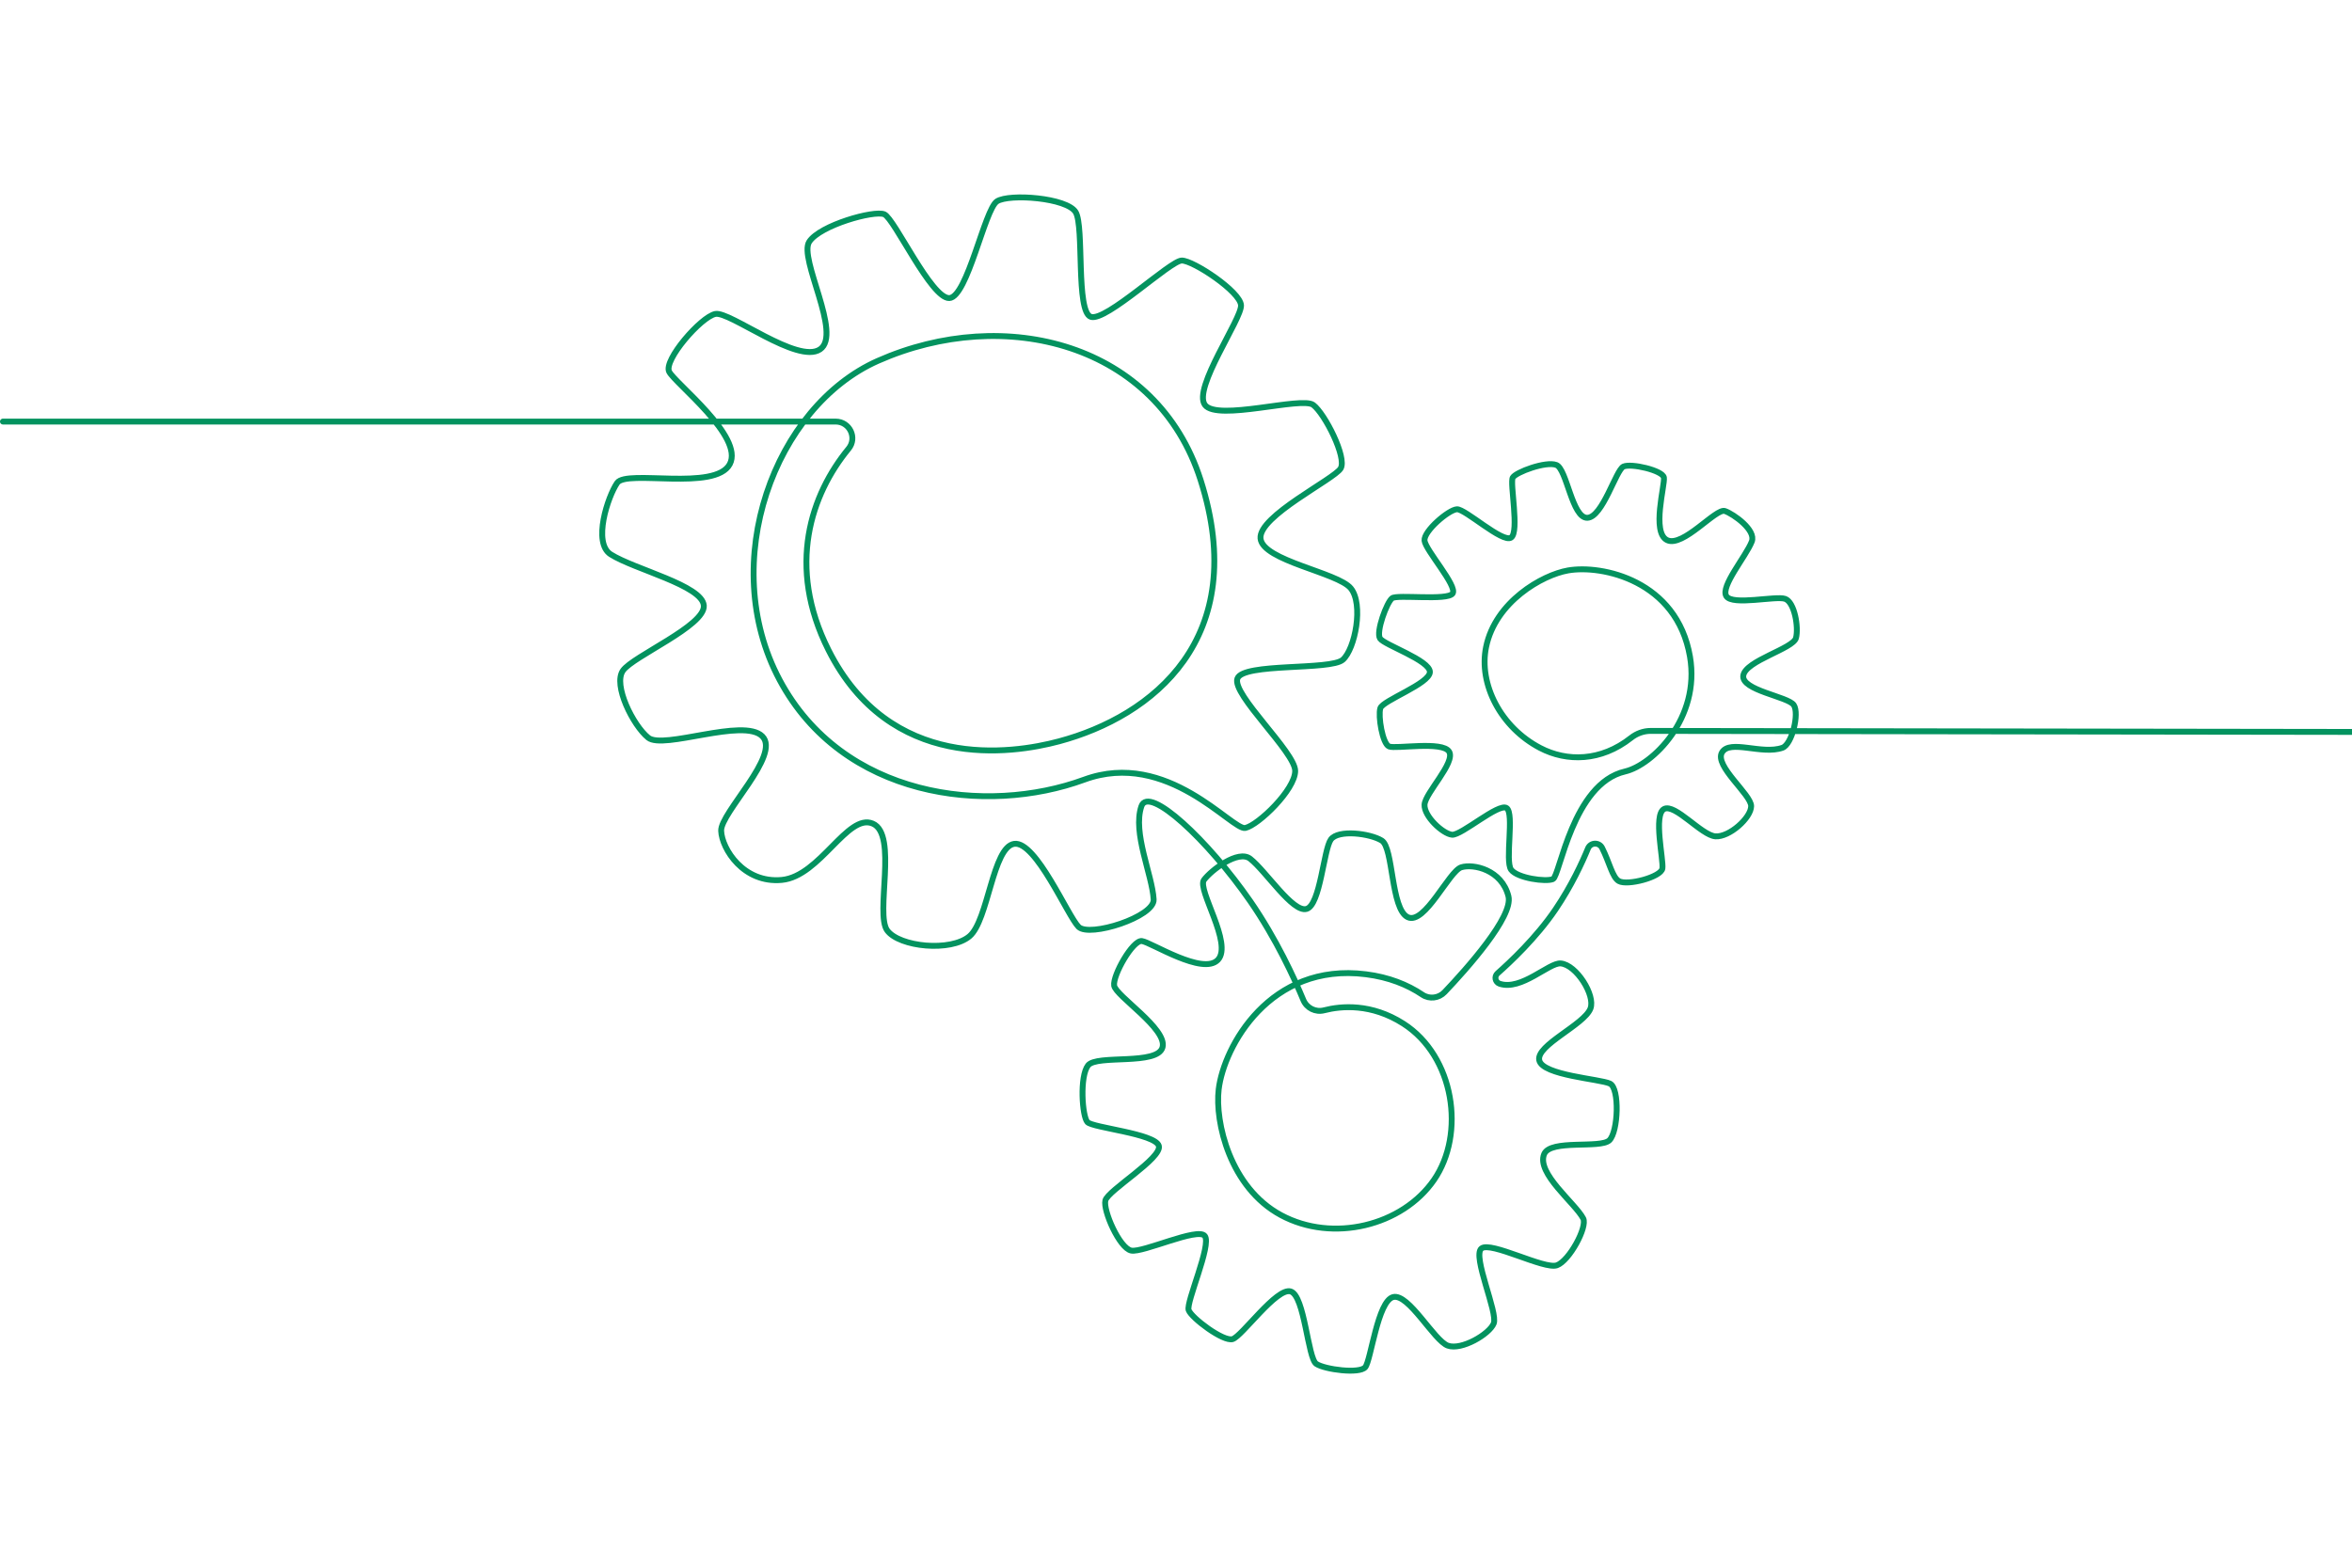 <?xml version="1.0" encoding="utf-8"?>
<svg xmlns="http://www.w3.org/2000/svg" xmlns:cc="http://creativecommons.org/ns#" xmlns:dc="http://purl.org/dc/elements/1.1/" xmlns:inkscape="http://www.inkscape.org/namespaces/inkscape" xmlns:rdf="http://www.w3.org/1999/02/22-rdf-syntax-ns#" xmlns:sodipodi="http://sodipodi.sourceforge.net/DTD/sodipodi-0.dtd" xmlns:svg="http://www.w3.org/2000/svg" version="1.1" id="svg2" width="6000" height="4000" viewBox="0 0 6000 4000">
  <defs id="defs6"/>
  <g id="g10" transform="matrix(1.333,0,0,-1.333,0,4000)">
    <g id="g12" transform="scale(0.1)">
      <path d="m 45138.7,15997.5 -13549,19.6 c -137.1,0 -268.9,-48.7 -376.6,-133.7 -575.9,-454 -1228.1,-458.9 -1736.6,-193.7 -754,393.1 -1183.4,1220.5 -1036.2,1934.7 178.1,864.3 1071.6,1377.3 1568.6,1464.3 645.3,112.8 2083.1,-190.7 2333.3,-1651.2 202.4,-1181.1 -720.6,-2076.7 -1243.7,-2197.3 -1002.3,-231 -1246.2,-2001.3 -1378.5,-2059.2 -132.3,-57.9 -681.3,16 -801.5,180.4 -120.2,164.4 66.2,1077.1 -86.1,1179.2 -152.3,102.1 -866.4,-526.9 -1043.3,-510.7 -176.8,16.2 -539.4,352.7 -527.3,575.1 12.1,222.3 595.6,804.3 471.3,1014.2 -124.4,209.9 -1024.1,46.8 -1150.4,100 -126.2,53.3 -212.3,582.3 -166.6,732.1 45.7,149.9 947.2,469.6 948.4,693.6 1.1,224 -872.7,516.6 -954.3,641.3 -81.5,124.8 130.6,697.2 231.8,771.2 101.1,74 1056.9,-51.9 1157.3,89.4 100.4,141.4 -521.1,832 -537.7,1013.9 -16.6,181.9 461.4,589.8 619.8,598.9 158.3,9 874.2,-651.4 1036.9,-542.1 162.7,109.3 -28.2,1046.9 32.6,1149.6 60.8,102.7 632.1,316.7 833.3,240.6 201.1,-76 301,-1022 594.1,-1011.4 293.1,10.6 545.2,913.1 690.2,980.3 144.9,67.2 751.1,-71.7 774.5,-209.9 23.4,-138.1 -241.4,-1049.9 60.8,-1197.7 302.2,-147.8 936.5,617 1106.5,557 170.1,-60 599.8,-366.7 514.7,-584.3 -111.5,-285.4 -604.1,-859.1 -487.3,-1045.4 116.8,-186.3 943.3,10.6 1124.3,-51.2 181,-61.7 262.9,-545.2 208.7,-749.8 -54.1,-204.6 -964,-433.3 -1008.2,-717.9 -44.1,-284.6 856.9,-402 966.1,-564.7 109.3,-162.7 -33.9,-753.5 -216.6,-818.3 -393,-139.6 -1005.4,167.2 -1157.3,-89.5 -151.9,-256.7 559,-804.2 557.9,-1028.2 -1.2,-224 -417.7,-596.6 -683.8,-577.7 -266.1,18.9 -775.7,636 -983.8,522.6 -208.2,-113.5 -5.5,-974.4 -31,-1138.6 -25.5,-164.2 -668.3,-333.5 -833.2,-240.7 -125.2,70.5 -178.7,355.8 -321.1,635.9 -57.6,113.1 -221.7,106.2 -269.8,-11.2 -111.3,-271.6 -315.5,-713.9 -620.3,-1165 -367.8,-544.4 -879.7,-1022.3 -1110.1,-1225.2 -68,-59.9 -45.7,-171.2 40.3,-199.6 416.3,-137.9 943.7,406.3 1167.5,389.1 298.6,-23 666.8,-608.8 570.6,-862.4 -118.4,-312.1 -1041.5,-700.7 -980.5,-991 61,-290.3 1165.8,-357.3 1353.4,-447 187.6,-89.6 159.1,-920.9 -11.5,-1085.2 -170.7,-164.2 -1127.4,24.4 -1247.7,-264.1 -153.6,-368.3 593,-936.8 747.5,-1232.8 83.6,-160.3 -264.5,-810.8 -504.8,-895.7 -240.3,-84.9 -1267,467.1 -1444.2,321.4 -177.2,-145.8 319.6,-1228.1 236.5,-1434.2 -83.1,-206.1 -616.9,-519.5 -879,-425 -262.1,94.5 -749.6,1003.4 -1045.8,929.9 -296.3,-73.5 -424.8,-1210.4 -534,-1342.6 -109.2,-132.1 -774.2,-44.8 -937.4,63.9 -163.1,108.6 -221.7,1304.2 -489.8,1386.2 -268.1,82 -933.2,-859.9 -1112,-912.7 -178.9,-52.8 -788.6,407.5 -840.8,555.3 -52.2,147.9 442.7,1248 309.4,1419.2 -133.3,171.2 -1184.6,-325 -1408.6,-279.5 -224,45.6 -540.7,765.4 -494.6,958.4 46.2,193 1095.3,813.2 1022.9,1047.5 -72.4,234.3 -1264.8,343.2 -1366,453 -101.1,109.8 -152,871.5 11.6,1085.2 163.6,213.7 1333.1,-7.1 1426,347.9 92.8,355.1 -898,982.2 -926.3,1180 -28.4,197.9 356.3,874.4 530.3,852.7 174,-21.6 1171.3,-667.2 1457.2,-358.3 285.9,309 -402.3,1344.4 -269.1,1526.6 133.1,182.2 655.3,586.8 885.5,406.5 301.8,-236.4 812.1,-1033.3 1077.4,-960.3 265.3,72.9 326.9,1134.2 466,1328.9 139.1,194.7 748.1,118.8 973.8,-19.7 225.7,-138.6 172.3,-1311.3 497.4,-1466.7 325.2,-155.4 790.3,882.1 1024.6,954.5 234.3,72.4 775.8,-48.1 902.7,-554.2 97.7,-389.6 -802.4,-1393.8 -1222,-1835.5 -110.9,-116.8 -290.3,-138.9 -424,-49.1 -288.4,193.6 -644.1,335.8 -1080.1,391.2 -1839.4,233.6 -2721.8,-1388 -2818.8,-2201.9 -74.7,-627.1 218.5,-1882.5 1190.2,-2407.1 996.2,-537.8 2327.2,-202.5 2930.8,673.8 605.8,879.4 390.9,2364.6 -586.2,2989.9 -613,392.4 -1190.4,339.8 -1518.4,255.6 -162.8,-41.9 -331.8,42.1 -396.3,197.3 -169.2,407.4 -517.9,1171.7 -1016.6,1892.2 -805.5,1163.5 -1943.2,2227.8 -2082.8,1815.7 -172.1,-508.2 206.7,-1307.6 234.9,-1782.6 19.8,-333.3 -1229.8,-732.4 -1437.1,-525.1 -207.3,207.3 -815.3,1644.4 -1229.8,1589.1 -414.6,-55.3 -497.5,-1464.7 -856.7,-1768.7 -359.3,-304 -1340.4,-207.3 -1575.3,110.5 -234.9,317.8 207.2,1837.9 -276.4,2045.1 -483.6,207.3 -1008.7,-1008.7 -1741.1,-1077.8 -732.4,-69.1 -1146.9,594.2 -1160.7,939.6 -13.8,345.5 1146.9,1451 787.6,1810.2 -359.3,359.3 -1893.1,-262.5 -2183.3,-27.6 -290.2,234.9 -677.1,1008.7 -483.6,1285.1 193.4,276.4 1575.3,856.7 1547.6,1243.6 -27.6,387 -1326.5,691 -1782.5,981.1 -347.8,221.4 -55.3,1105.5 124.3,1368.1 179.7,262.5 1879.3,-165.9 2155.7,359.2 276.4,525.1 -1050.2,1547.7 -1160.7,1768.8 -110.6,221.1 608,1050.2 884.3,1105.4 276.4,55.3 1575.3,-967.2 2003.7,-677.1 428.3,290.2 -414.6,1741.1 -207.3,2059 207.3,317.8 1243.6,608 1437.1,525.1 193.5,-83 898.2,-1616.8 1243.6,-1603 345.5,13.8 677.1,1699.7 912.1,1851.7 234.9,152 1340.3,69.1 1506.1,-207.3 165.9,-276.4 0,-1906.9 290.2,-2003.6 290.2,-96.8 1520,1077.8 1741.1,1077.8 221.1,0 1119.3,-594.2 1133.1,-856.8 13.8,-262.5 -925.8,-1589.1 -690.9,-1906.9 234.9,-317.8 1851.7,165.9 2072.7,0 221.1,-165.8 649.5,-1008.7 525.1,-1216 -124.3,-207.2 -1575.2,-912 -1533.8,-1340.4 41.5,-428.3 1478.6,-649.4 1727.3,-953.4 248.7,-304 82.9,-1160.7 -152,-1368 -234.9,-207.3 -1906.9,-55.3 -2017.5,-359.3 -110.5,-304 1105.5,-1409.5 1105.5,-1768.7 0,-359.3 -704.7,-1036.4 -953.5,-1091.7 -248.7,-55.3 -1489.9,1510.6 -3081.4,925.8 -1879.5,-690.5 -4629.2,-345.4 -5831.4,1907 -1202.1,2252.3 -92.5,5233.8 1879.3,6107.6 2432,1077.9 5344.9,328.8 6176.8,-2280 969.2,-3039.2 -926.4,-4524.4 -2708.4,-5002.2 -914.8,-245.3 -3237.5,-586.9 -4412.8,1748 -809.1,1607.5 -330,2983.5 385.2,3854 170,206.9 19.9,518.6 -247.8,518.6 H 56.26" style="fill:none;stroke:#03935f;stroke-width:112.5;stroke-linecap:round;stroke-linejoin:round;stroke-miterlimit:10;stroke-dasharray:none;stroke-opacity:1" id="path16"/>
    </g>
  </g>
</svg>
